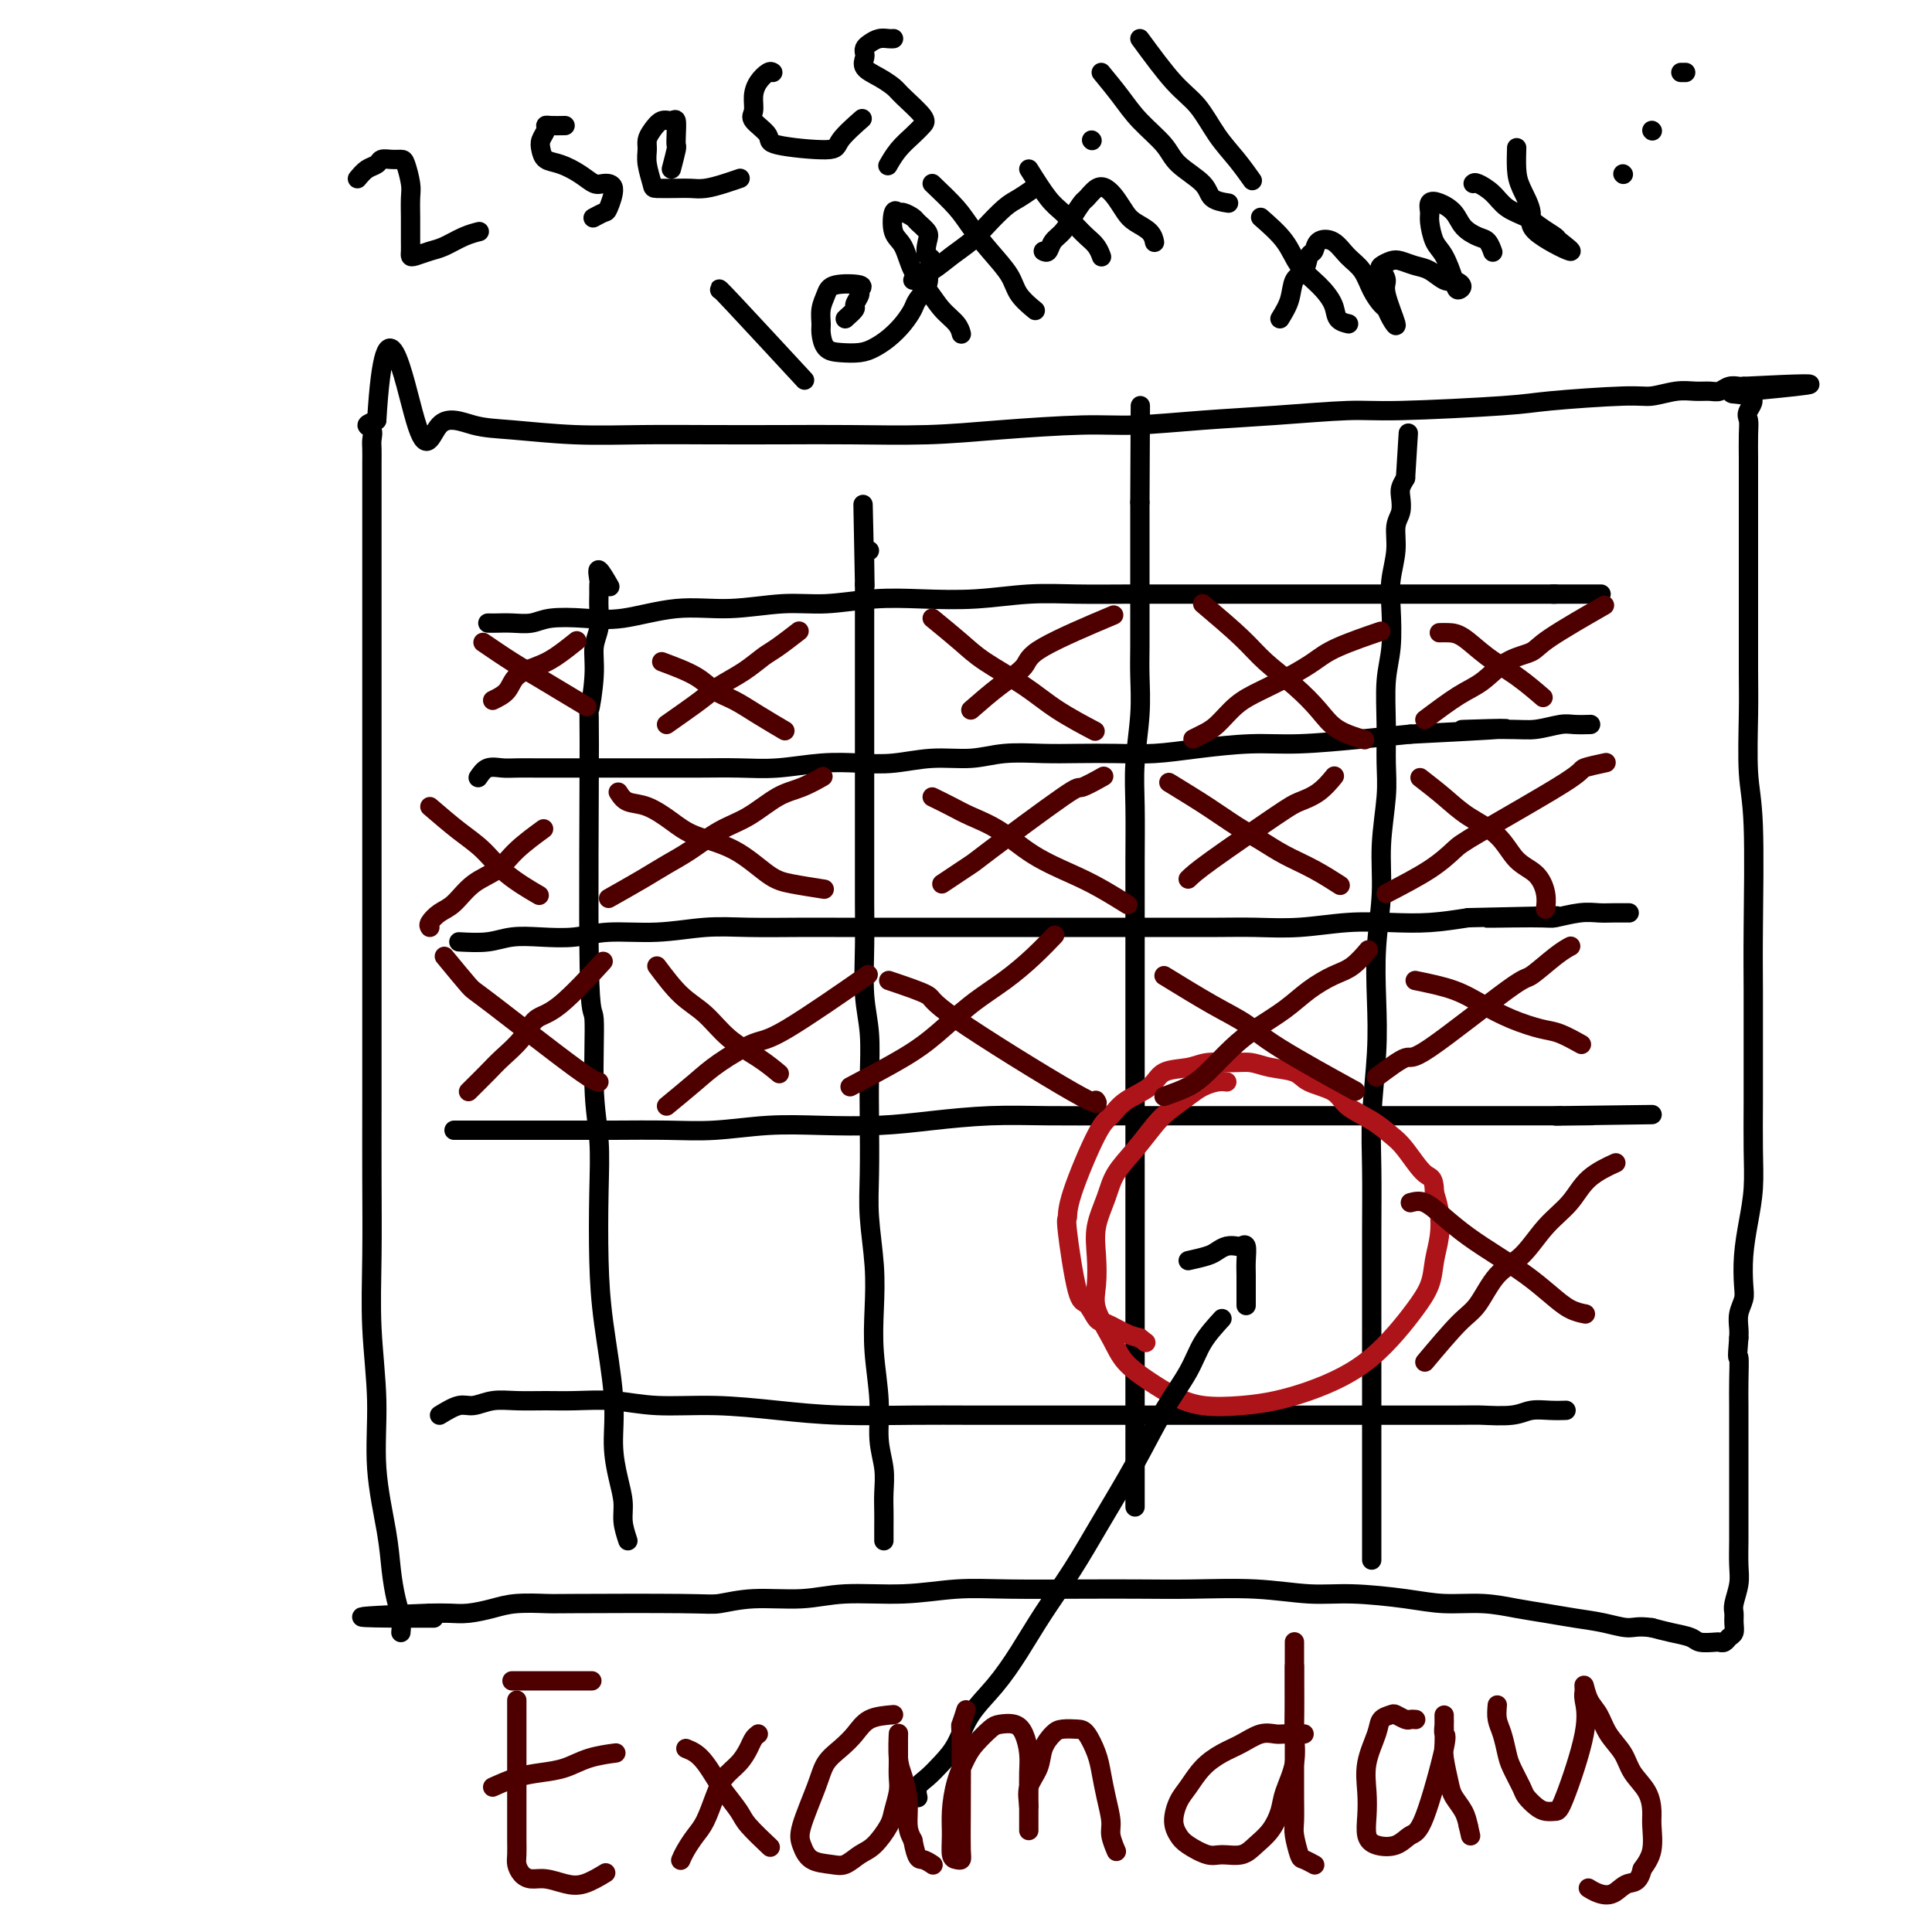 <svg viewBox='0 0 400 400' version='1.1' xmlns='http://www.w3.org/2000/svg' xmlns:xlink='http://www.w3.org/1999/xlink'><g fill='none' stroke='rgb(0,0,0)' stroke-width='4' stroke-linecap='round' stroke-linejoin='round'><path d='M83,338c0.087,-0.954 0.173,-1.908 0,-3c-0.173,-1.092 -0.606,-2.322 -1,-4c-0.394,-1.678 -0.750,-3.804 -1,-6c-0.250,-2.196 -0.393,-4.463 -1,-8c-0.607,-3.537 -1.679,-8.344 -2,-13c-0.321,-4.656 0.110,-9.162 0,-14c-0.110,-4.838 -0.762,-10.010 -1,-15c-0.238,-4.990 -0.064,-9.799 0,-15c0.064,-5.201 0.017,-10.793 0,-16c-0.017,-5.207 -0.005,-10.027 0,-15c0.005,-4.973 0.001,-10.097 0,-15c-0.001,-4.903 -0.000,-9.585 0,-15c0.000,-5.415 0.000,-11.565 0,-17c-0.000,-5.435 -0.000,-10.157 0,-15c0.000,-4.843 0.000,-9.809 0,-15c-0.000,-5.191 -0.000,-10.607 0,-15c0.000,-4.393 0.000,-7.764 0,-11c-0.000,-3.236 -0.000,-6.336 0,-9c0.000,-2.664 0.000,-4.892 0,-7c-0.000,-2.108 -0.000,-4.098 0,-6c0.000,-1.902 0.001,-3.718 0,-5c-0.001,-1.282 -0.006,-2.031 0,-3c0.006,-0.969 0.021,-2.157 0,-3c-0.021,-0.843 -0.078,-1.339 0,-2c0.078,-0.661 0.290,-1.486 0,-2c-0.290,-0.514 -1.083,-0.718 -1,-1c0.083,-0.282 1.041,-0.641 2,-1'/><path d='M78,87c1.754,-29.148 5.639,-8.017 8,0c2.361,8.017 3.199,2.919 5,1c1.801,-1.919 4.564,-0.658 7,0c2.436,0.658 4.544,0.712 8,1c3.456,0.288 8.261,0.809 13,1c4.739,0.191 9.413,0.052 14,0c4.587,-0.052 9.088,-0.017 14,0c4.912,0.017 10.237,0.015 15,0c4.763,-0.015 8.966,-0.042 14,0c5.034,0.042 10.899,0.152 16,0c5.101,-0.152 9.437,-0.565 15,-1c5.563,-0.435 12.353,-0.891 17,-1c4.647,-0.109 7.151,0.129 11,0c3.849,-0.129 9.044,-0.626 14,-1c4.956,-0.374 9.673,-0.625 15,-1c5.327,-0.375 11.265,-0.875 15,-1c3.735,-0.125 5.267,0.125 11,0c5.733,-0.125 15.667,-0.626 21,-1c5.333,-0.374 6.065,-0.622 10,-1c3.935,-0.378 11.075,-0.886 15,-1c3.925,-0.114 4.637,0.167 6,0c1.363,-0.167 3.376,-0.780 5,-1c1.624,-0.220 2.859,-0.045 4,0c1.141,0.045 2.190,-0.040 3,0c0.810,0.040 1.382,0.207 2,0c0.618,-0.207 1.282,-0.786 2,-1c0.718,-0.214 1.491,-0.061 2,0c0.509,0.061 0.755,0.031 1,0'/><path d='M361,80c26.371,-1.339 7.798,0.314 1,1c-6.798,0.686 -1.822,0.407 0,1c1.822,0.593 0.488,2.059 0,3c-0.488,0.941 -0.131,1.356 0,2c0.131,0.644 0.035,1.517 0,3c-0.035,1.483 -0.009,3.576 0,5c0.009,1.424 0.003,2.178 0,4c-0.003,1.822 -0.001,4.712 0,7c0.001,2.288 0.000,3.974 0,6c-0.000,2.026 -0.001,4.392 0,7c0.001,2.608 0.004,5.457 0,9c-0.004,3.543 -0.015,7.781 0,11c0.015,3.219 0.057,5.419 0,9c-0.057,3.581 -0.211,8.544 0,12c0.211,3.456 0.789,5.407 1,11c0.211,5.593 0.056,14.829 0,21c-0.056,6.171 -0.014,9.278 0,13c0.014,3.722 0.001,8.058 0,12c-0.001,3.942 0.010,7.490 0,11c-0.010,3.510 -0.041,6.981 0,10c0.041,3.019 0.156,5.585 0,8c-0.156,2.415 -0.581,4.680 -1,7c-0.419,2.320 -0.830,4.694 -1,7c-0.170,2.306 -0.098,4.543 0,6c0.098,1.457 0.222,2.133 0,3c-0.222,0.867 -0.791,1.926 -1,3c-0.209,1.074 -0.060,2.164 0,3c0.060,0.836 0.030,1.418 0,2'/><path d='M360,277c-0.464,5.460 -0.124,3.612 0,4c0.124,0.388 0.033,3.014 0,5c-0.033,1.986 -0.009,3.333 0,5c0.009,1.667 0.002,3.655 0,6c-0.002,2.345 -0.001,5.047 0,7c0.001,1.953 0.001,3.158 0,5c-0.001,1.842 -0.004,4.321 0,6c0.004,1.679 0.015,2.557 0,4c-0.015,1.443 -0.057,3.450 0,5c0.057,1.550 0.212,2.643 0,4c-0.212,1.357 -0.792,2.979 -1,4c-0.208,1.021 -0.045,1.440 0,2c0.045,0.560 -0.030,1.260 0,2c0.030,0.740 0.165,1.518 0,2c-0.165,0.482 -0.629,0.666 -1,1c-0.371,0.334 -0.650,0.819 -1,1c-0.350,0.181 -0.771,0.060 -1,0c-0.229,-0.060 -0.266,-0.057 -1,0c-0.734,0.057 -2.166,0.170 -3,0c-0.834,-0.170 -1.071,-0.623 -2,-1c-0.929,-0.377 -2.551,-0.679 -4,-1c-1.449,-0.321 -2.724,-0.660 -4,-1'/><path d='M342,337c-2.917,-0.416 -3.709,0.043 -5,0c-1.291,-0.043 -3.080,-0.590 -5,-1c-1.920,-0.410 -3.971,-0.684 -6,-1c-2.029,-0.316 -4.035,-0.676 -6,-1c-1.965,-0.324 -3.888,-0.613 -6,-1c-2.112,-0.387 -4.412,-0.873 -7,-1c-2.588,-0.127 -5.463,0.106 -8,0c-2.537,-0.106 -4.737,-0.550 -8,-1c-3.263,-0.450 -7.589,-0.905 -11,-1c-3.411,-0.095 -5.906,0.171 -9,0c-3.094,-0.171 -6.789,-0.777 -11,-1c-4.211,-0.223 -8.940,-0.061 -13,0c-4.060,0.061 -7.451,0.020 -11,0c-3.549,-0.020 -7.255,-0.021 -12,0c-4.745,0.021 -10.529,0.062 -15,0c-4.471,-0.062 -7.628,-0.228 -11,0c-3.372,0.228 -6.958,0.849 -11,1c-4.042,0.151 -8.538,-0.170 -12,0c-3.462,0.170 -5.888,0.830 -9,1c-3.112,0.170 -6.910,-0.150 -10,0c-3.090,0.150 -5.474,0.772 -7,1c-1.526,0.228 -2.196,0.064 -8,0c-5.804,-0.064 -16.744,-0.027 -22,0c-5.256,0.027 -4.828,0.046 -6,0c-1.172,-0.046 -3.944,-0.156 -6,0c-2.056,0.156 -3.396,0.578 -5,1c-1.604,0.422 -3.470,0.844 -5,1c-1.530,0.156 -2.723,0.044 -4,0c-1.277,-0.044 -2.639,-0.022 -4,0'/><path d='M89,334c-26.802,1.000 -8.308,1.000 -2,1c6.308,-0.000 0.429,0.000 -2,0c-2.429,0.000 -1.408,0.000 -1,0c0.408,0.000 0.204,0.000 0,0'/><path d='M101,129c0.606,0.008 1.213,0.016 2,0c0.787,-0.016 1.756,-0.055 3,0c1.244,0.055 2.765,0.203 4,0c1.235,-0.203 2.184,-0.757 4,-1c1.816,-0.243 4.500,-0.174 7,0c2.500,0.174 4.818,0.454 8,0c3.182,-0.454 7.229,-1.642 11,-2c3.771,-0.358 7.267,0.114 11,0c3.733,-0.114 7.705,-0.814 11,-1c3.295,-0.186 5.914,0.143 9,0c3.086,-0.143 6.639,-0.756 10,-1c3.361,-0.244 6.532,-0.118 10,0c3.468,0.118 7.235,0.228 11,0c3.765,-0.228 7.528,-0.793 11,-1c3.472,-0.207 6.652,-0.055 10,0c3.348,0.055 6.865,0.015 11,0c4.135,-0.015 8.889,-0.004 13,0c4.111,0.004 7.578,0.001 11,0c3.422,-0.001 6.800,-0.000 10,0c3.200,0.000 6.221,0.000 9,0c2.779,-0.000 5.316,-0.000 8,0c2.684,0.000 5.515,0.000 8,0c2.485,-0.000 4.624,-0.000 7,0c2.376,0.000 4.987,0.000 7,0c2.013,-0.000 3.427,-0.000 5,0c1.573,0.000 3.307,0.000 5,0c1.693,-0.000 3.347,-0.000 5,0'/><path d='M322,123c17.400,0.000 6.400,0.000 2,0c-4.400,0.000 -2.200,0.000 0,0'/><path d='M99,161c0.572,-0.845 1.145,-1.691 2,-2c0.855,-0.309 1.993,-0.083 3,0c1.007,0.083 1.883,0.022 3,0c1.117,-0.022 2.475,-0.006 4,0c1.525,0.006 3.217,0.002 5,0c1.783,-0.002 3.657,-0.000 5,0c1.343,0.000 2.156,-0.000 4,0c1.844,0.000 4.720,0.001 7,0c2.280,-0.001 3.965,-0.004 6,0c2.035,0.004 4.419,0.015 7,0c2.581,-0.015 5.359,-0.055 8,0c2.641,0.055 5.144,0.207 8,0c2.856,-0.207 6.065,-0.772 9,-1c2.935,-0.228 5.597,-0.117 8,0c2.403,0.117 4.546,0.242 7,0c2.454,-0.242 5.220,-0.849 8,-1c2.780,-0.151 5.574,0.156 8,0c2.426,-0.156 4.484,-0.773 7,-1c2.516,-0.227 5.490,-0.064 8,0c2.510,0.064 4.556,0.027 7,0c2.444,-0.027 5.287,-0.045 8,0c2.713,0.045 5.296,0.153 8,0c2.704,-0.153 5.528,-0.566 9,-1c3.472,-0.434 7.590,-0.890 11,-1c3.410,-0.110 6.110,0.124 10,0c3.890,-0.124 8.968,-0.607 13,-1c4.032,-0.393 7.016,-0.697 10,-1'/><path d='M292,152c32.245,-1.614 16.357,-1.151 12,-1c-4.357,0.151 2.815,-0.012 7,0c4.185,0.012 5.381,0.199 7,0c1.619,-0.199 3.661,-0.785 5,-1c1.339,-0.215 1.976,-0.058 3,0c1.024,0.058 2.435,0.017 3,0c0.565,-0.017 0.282,-0.008 0,0'/><path d='M95,195c2.106,0.111 4.211,0.222 6,0c1.789,-0.222 3.261,-0.776 5,-1c1.739,-0.224 3.743,-0.116 6,0c2.257,0.116 4.766,0.241 7,0c2.234,-0.241 4.192,-0.849 7,-1c2.808,-0.151 6.466,0.156 10,0c3.534,-0.156 6.943,-0.774 10,-1c3.057,-0.226 5.760,-0.061 9,0c3.240,0.061 7.017,0.016 10,0c2.983,-0.016 5.173,-0.004 8,0c2.827,0.004 6.290,0.001 9,0c2.710,-0.001 4.667,-0.000 7,0c2.333,0.000 5.041,0.000 8,0c2.959,-0.000 6.170,-0.000 9,0c2.830,0.000 5.280,0.000 8,0c2.720,-0.000 5.711,-0.000 9,0c3.289,0.000 6.875,0.001 10,0c3.125,-0.001 5.788,-0.004 9,0c3.212,0.004 6.972,0.015 10,0c3.028,-0.015 5.325,-0.056 8,0c2.675,0.056 5.728,0.208 9,0c3.272,-0.208 6.764,-0.777 10,-1c3.236,-0.223 6.217,-0.098 9,0c2.783,0.098 5.366,0.171 8,0c2.634,-0.171 5.317,-0.585 8,-1'/><path d='M304,190c33.330,-0.769 12.155,-0.192 6,0c-6.155,0.192 2.709,-0.001 7,0c4.291,0.001 4.008,0.196 5,0c0.992,-0.196 3.257,-0.785 5,-1c1.743,-0.215 2.962,-0.058 4,0c1.038,0.058 1.895,0.016 3,0c1.105,-0.016 2.459,-0.004 3,0c0.541,0.004 0.271,0.002 0,0'/><path d='M94,234c1.994,0.000 3.988,0.000 6,0c2.012,-0.000 4.044,-0.000 6,0c1.956,0.000 3.838,0.001 6,0c2.162,-0.001 4.605,-0.004 7,0c2.395,0.004 4.743,0.015 8,0c3.257,-0.015 7.424,-0.056 11,0c3.576,0.056 6.562,0.208 10,0c3.438,-0.208 7.328,-0.778 11,-1c3.672,-0.222 7.126,-0.098 11,0c3.874,0.098 8.167,0.170 12,0c3.833,-0.170 7.207,-0.581 11,-1c3.793,-0.419 8.007,-0.844 12,-1c3.993,-0.156 7.766,-0.042 12,0c4.234,0.042 8.929,0.011 13,0c4.071,-0.011 7.519,-0.003 11,0c3.481,0.003 6.996,0.001 10,0c3.004,-0.001 5.498,-0.000 9,0c3.502,0.000 8.013,0.000 12,0c3.987,-0.000 7.451,-0.000 11,0c3.549,0.000 7.183,0.000 10,0c2.817,-0.000 4.816,-0.000 7,0c2.184,0.000 4.555,0.000 7,0c2.445,-0.000 4.966,-0.000 7,0c2.034,0.000 3.581,0.000 5,0c1.419,-0.000 2.709,-0.000 4,0'/><path d='M323,231c36.000,-0.464 11.500,-0.125 3,0c-8.500,0.125 -1.000,0.036 2,0c3.000,-0.036 1.500,-0.018 0,0'/><path d='M91,293c1.442,-0.876 2.884,-1.751 4,-2c1.116,-0.249 1.905,0.130 3,0c1.095,-0.130 2.495,-0.768 4,-1c1.505,-0.232 3.114,-0.058 5,0c1.886,0.058 4.049,0.001 6,0c1.951,-0.001 3.689,0.055 6,0c2.311,-0.055 5.194,-0.221 8,0c2.806,0.221 5.534,0.830 9,1c3.466,0.170 7.671,-0.098 12,0c4.329,0.098 8.784,0.562 13,1c4.216,0.438 8.194,0.849 13,1c4.806,0.151 10.439,0.040 15,0c4.561,-0.040 8.051,-0.011 13,0c4.949,0.011 11.357,0.003 15,0c3.643,-0.003 4.519,-0.001 15,0c10.481,0.001 30.565,0.001 40,0c9.435,-0.001 8.221,-0.004 12,0c3.779,0.004 12.552,0.015 17,0c4.448,-0.015 4.572,-0.057 6,0c1.428,0.057 4.159,0.211 6,0c1.841,-0.211 2.792,-0.789 4,-1c1.208,-0.211 2.671,-0.057 4,0c1.329,0.057 2.522,0.016 3,0c0.478,-0.016 0.239,-0.008 0,0'/><path d='M130,319c-0.444,-1.347 -0.888,-2.694 -1,-4c-0.112,-1.306 0.107,-2.571 0,-4c-0.107,-1.429 -0.540,-3.022 -1,-5c-0.460,-1.978 -0.947,-4.342 -1,-7c-0.053,-2.658 0.327,-5.611 0,-10c-0.327,-4.389 -1.359,-10.215 -2,-15c-0.641,-4.785 -0.889,-8.530 -1,-13c-0.111,-4.470 -0.086,-9.666 0,-14c0.086,-4.334 0.234,-7.805 0,-11c-0.234,-3.195 -0.848,-6.114 -1,-11c-0.152,-4.886 0.160,-11.741 0,-14c-0.160,-2.259 -0.790,0.076 -1,-11c-0.210,-11.076 0.000,-35.564 0,-46c-0.000,-10.436 -0.210,-6.819 0,-7c0.210,-0.181 0.841,-4.159 1,-7c0.159,-2.841 -0.154,-4.544 0,-6c0.154,-1.456 0.774,-2.664 1,-4c0.226,-1.336 0.059,-2.799 0,-4c-0.059,-1.201 -0.008,-2.139 0,-3c0.008,-0.861 -0.025,-1.645 0,-2c0.025,-0.355 0.110,-0.281 0,-1c-0.110,-0.719 -0.414,-2.232 0,-2c0.414,0.232 1.547,2.209 2,3c0.453,0.791 0.227,0.395 0,0'/><path d='M183,319c-0.002,-1.019 -0.005,-2.037 0,-3c0.005,-0.963 0.016,-1.870 0,-3c-0.016,-1.130 -0.061,-2.483 0,-4c0.061,-1.517 0.226,-3.196 0,-5c-0.226,-1.804 -0.844,-3.731 -1,-6c-0.156,-2.269 0.151,-4.880 0,-8c-0.151,-3.120 -0.758,-6.748 -1,-10c-0.242,-3.252 -0.117,-6.128 0,-9c0.117,-2.872 0.227,-5.741 0,-9c-0.227,-3.259 -0.792,-6.908 -1,-10c-0.208,-3.092 -0.060,-5.628 0,-9c0.060,-3.372 0.030,-7.581 0,-11c-0.030,-3.419 -0.061,-6.047 0,-9c0.061,-2.953 0.212,-6.232 0,-9c-0.212,-2.768 -0.789,-5.025 -1,-8c-0.211,-2.975 -0.057,-6.670 0,-10c0.057,-3.330 0.015,-6.297 0,-9c-0.015,-2.703 -0.004,-5.141 0,-8c0.004,-2.859 0.001,-6.139 0,-9c-0.001,-2.861 -0.000,-5.304 0,-8c0.000,-2.696 0.000,-5.645 0,-8c-0.000,-2.355 -0.000,-4.117 0,-6c0.000,-1.883 0.000,-3.886 0,-6c-0.000,-2.114 -0.000,-4.337 0,-6c0.000,-1.663 0.000,-2.765 0,-4c-0.000,-1.235 -0.000,-2.602 0,-4c0.000,-1.398 0.000,-2.828 0,-4c-0.000,-1.172 -0.000,-2.086 0,-3'/><path d='M179,121c-0.618,-31.201 -0.162,-10.203 0,-3c0.162,7.203 0.030,0.610 0,-2c-0.030,-2.610 0.044,-1.236 0,-1c-0.044,0.236 -0.204,-0.667 0,-1c0.204,-0.333 0.773,-0.095 1,0c0.227,0.095 0.114,0.048 0,0'/><path d='M235,312c-0.000,-2.554 -0.000,-5.108 0,-7c0.000,-1.892 0.000,-3.123 0,-5c-0.000,-1.877 -0.000,-4.399 0,-7c0.000,-2.601 0.000,-5.282 0,-8c-0.000,-2.718 -0.000,-5.475 0,-9c0.000,-3.525 0.000,-7.819 0,-12c-0.000,-4.181 -0.000,-8.249 0,-13c0.000,-4.751 0.000,-10.186 0,-15c-0.000,-4.814 -0.000,-9.006 0,-13c0.000,-3.994 0.000,-7.791 0,-12c-0.000,-4.209 -0.001,-8.831 0,-13c0.001,-4.169 0.004,-7.887 0,-11c-0.004,-3.113 -0.015,-5.622 0,-9c0.015,-3.378 0.057,-7.623 0,-11c-0.057,-3.377 -0.211,-5.884 0,-9c0.211,-3.116 0.789,-6.840 1,-10c0.211,-3.160 0.057,-5.755 0,-8c-0.057,-2.245 -0.015,-4.141 0,-6c0.015,-1.859 0.004,-3.680 0,-6c-0.004,-2.320 -0.001,-5.140 0,-7c0.001,-1.860 0.000,-2.760 0,-4c-0.000,-1.240 -0.000,-2.821 0,-4c0.000,-1.179 0.000,-1.955 0,-3c-0.000,-1.045 -0.000,-2.358 0,-3c0.000,-0.642 0.000,-0.612 0,-1c-0.000,-0.388 -0.000,-1.194 0,-2'/><path d='M236,104c0.167,-34.667 0.083,-17.333 0,0'/><path d='M284,323c0.000,-0.964 0.000,-1.928 0,-3c-0.000,-1.072 -0.000,-2.252 0,-4c0.000,-1.748 0.000,-4.065 0,-6c-0.000,-1.935 -0.000,-3.488 0,-6c0.000,-2.512 0.000,-5.985 0,-10c-0.000,-4.015 -0.001,-8.573 0,-13c0.001,-4.427 0.004,-8.721 0,-13c-0.004,-4.279 -0.015,-8.541 0,-13c0.015,-4.459 0.055,-9.115 0,-13c-0.055,-3.885 -0.207,-7.001 0,-11c0.207,-3.999 0.772,-8.883 1,-13c0.228,-4.117 0.117,-7.468 0,-11c-0.117,-3.532 -0.242,-7.247 0,-11c0.242,-3.753 0.850,-7.546 1,-11c0.150,-3.454 -0.157,-6.568 0,-10c0.157,-3.432 0.778,-7.180 1,-10c0.222,-2.820 0.046,-4.711 0,-7c-0.046,-2.289 0.039,-4.977 0,-8c-0.039,-3.023 -0.203,-6.379 0,-9c0.203,-2.621 0.771,-4.505 1,-7c0.229,-2.495 0.118,-5.602 0,-8c-0.118,-2.398 -0.242,-4.088 0,-6c0.242,-1.912 0.849,-4.045 1,-6c0.151,-1.955 -0.153,-3.731 0,-5c0.153,-1.269 0.763,-2.031 1,-3c0.237,-0.969 0.102,-2.146 0,-3c-0.102,-0.854 -0.172,-1.387 0,-2c0.172,-0.613 0.586,-1.307 1,-2'/><path d='M291,99c1.000,-16.167 0.500,-8.083 0,0'/></g>
<g fill='none' stroke='rgb(173,20,25)' stroke-width='4' stroke-linecap='round' stroke-linejoin='round'><path d='M254,224c-0.569,-0.073 -1.138,-0.145 -2,0c-0.862,0.145 -2.018,0.509 -3,1c-0.982,0.491 -1.790,1.110 -3,2c-1.210,0.890 -2.824,2.053 -4,3c-1.176,0.947 -1.916,1.680 -3,3c-1.084,1.320 -2.511,3.229 -4,5c-1.489,1.771 -3.039,3.404 -4,5c-0.961,1.596 -1.332,3.156 -2,5c-0.668,1.844 -1.634,3.973 -2,6c-0.366,2.027 -0.133,3.952 0,6c0.133,2.048 0.166,4.218 0,6c-0.166,1.782 -0.531,3.177 0,5c0.531,1.823 1.958,4.075 3,6c1.042,1.925 1.697,3.521 3,5c1.303,1.479 3.252,2.839 5,4c1.748,1.161 3.294,2.124 5,3c1.706,0.876 3.571,1.666 6,2c2.429,0.334 5.422,0.212 8,0c2.578,-0.212 4.741,-0.513 7,-1c2.259,-0.487 4.614,-1.161 7,-2c2.386,-0.839 4.804,-1.844 7,-3c2.196,-1.156 4.171,-2.465 6,-4c1.829,-1.535 3.513,-3.298 5,-5c1.487,-1.702 2.777,-3.344 4,-5c1.223,-1.656 2.377,-3.328 3,-5c0.623,-1.672 0.713,-3.345 1,-5c0.287,-1.655 0.769,-3.292 1,-5c0.231,-1.708 0.209,-3.488 0,-5c-0.209,-1.512 -0.604,-2.756 -1,-4'/><path d='M297,247c-0.092,-3.580 -0.823,-3.031 -2,-4c-1.177,-0.969 -2.802,-3.457 -4,-5c-1.198,-1.543 -1.970,-2.142 -3,-3c-1.030,-0.858 -2.318,-1.974 -4,-3c-1.682,-1.026 -3.759,-1.962 -5,-3c-1.241,-1.038 -1.647,-2.177 -3,-3c-1.353,-0.823 -3.651,-1.331 -5,-2c-1.349,-0.669 -1.747,-1.501 -3,-2c-1.253,-0.499 -3.362,-0.666 -5,-1c-1.638,-0.334 -2.806,-0.834 -4,-1c-1.194,-0.166 -2.414,0.003 -4,0c-1.586,-0.003 -3.537,-0.178 -5,0c-1.463,0.178 -2.436,0.709 -4,1c-1.564,0.291 -3.718,0.341 -5,1c-1.282,0.659 -1.692,1.926 -3,3c-1.308,1.074 -3.513,1.956 -5,3c-1.487,1.044 -2.257,2.251 -3,3c-0.743,0.749 -1.461,1.039 -3,4c-1.539,2.961 -3.899,8.594 -5,12c-1.101,3.406 -0.944,4.584 -1,5c-0.056,0.416 -0.326,0.071 0,3c0.326,2.929 1.249,9.131 2,12c0.751,2.869 1.331,2.404 2,3c0.669,0.596 1.427,2.253 2,3c0.573,0.747 0.962,0.586 2,1c1.038,0.414 2.725,1.404 4,2c1.275,0.596 2.137,0.798 3,1'/><path d='M236,277c2.167,1.667 1.083,0.833 0,0'/></g>
<g fill='none' stroke='rgb(0,0,0)' stroke-width='4' stroke-linecap='round' stroke-linejoin='round'><path d='M253,273c-1.466,1.609 -2.933,3.217 -4,5c-1.067,1.783 -1.736,3.740 -3,6c-1.264,2.260 -3.124,4.822 -5,8c-1.876,3.178 -3.768,6.974 -6,11c-2.232,4.026 -4.805,8.284 -7,12c-2.195,3.716 -4.012,6.890 -6,10c-1.988,3.110 -4.145,6.155 -6,9c-1.855,2.845 -3.406,5.489 -5,8c-1.594,2.511 -3.231,4.889 -5,7c-1.769,2.111 -3.669,3.955 -5,6c-1.331,2.045 -2.094,4.293 -3,6c-0.906,1.707 -1.955,2.875 -3,4c-1.045,1.125 -2.084,2.209 -3,3c-0.916,0.791 -1.708,1.290 -2,2c-0.292,0.710 -0.083,1.631 0,2c0.083,0.369 0.042,0.184 0,0'/><path d='M246,261c1.510,-0.339 3.020,-0.679 4,-1c0.980,-0.321 1.429,-0.624 2,-1c0.571,-0.376 1.263,-0.824 2,-1c0.737,-0.176 1.518,-0.080 2,0c0.482,0.080 0.665,0.145 1,0c0.335,-0.145 0.822,-0.501 1,0c0.178,0.501 0.048,1.858 0,3c-0.048,1.142 -0.013,2.069 0,3c0.013,0.931 0.003,1.866 0,3c-0.003,1.134 -0.001,2.467 0,3c0.001,0.533 0.000,0.267 0,0'/></g>
<g fill='none' stroke='rgb(78,0,0)' stroke-width='4' stroke-linecap='round' stroke-linejoin='round'><path d='M107,352c0.000,0.142 0.000,0.284 0,1c-0.000,0.716 -0.000,2.007 0,3c0.000,0.993 0.000,1.686 0,3c-0.000,1.314 -0.000,3.247 0,5c0.000,1.753 0.000,3.327 0,5c-0.000,1.673 -0.001,3.445 0,5c0.001,1.555 0.003,2.892 0,4c-0.003,1.108 -0.009,1.985 0,3c0.009,1.015 0.035,2.166 0,3c-0.035,0.834 -0.131,1.351 0,2c0.131,0.649 0.487,1.430 1,2c0.513,0.570 1.182,0.930 2,1c0.818,0.070 1.786,-0.150 3,0c1.214,0.150 2.676,0.669 4,1c1.324,0.331 2.510,0.474 4,0c1.490,-0.474 3.283,-1.564 4,-2c0.717,-0.436 0.359,-0.218 0,0'/><path d='M102,370c1.669,-0.748 3.338,-1.497 5,-2c1.662,-0.503 3.318,-0.762 5,-1c1.682,-0.238 3.389,-0.456 5,-1c1.611,-0.544 3.126,-1.416 5,-2c1.874,-0.584 4.107,-0.881 5,-1c0.893,-0.119 0.447,-0.059 0,0'/><path d='M106,348c0.896,0.000 1.793,0.000 3,0c1.207,0.000 2.726,0.000 4,0c1.274,0.000 2.305,0.000 4,0c1.695,0.000 4.056,0.000 5,0c0.944,0.000 0.472,0.000 0,0'/><path d='M157,359c-0.349,0.269 -0.698,0.538 -1,1c-0.302,0.462 -0.556,1.117 -1,2c-0.444,0.883 -1.077,1.993 -2,3c-0.923,1.007 -2.135,1.911 -3,3c-0.865,1.089 -1.384,2.362 -2,4c-0.616,1.638 -1.328,3.641 -2,5c-0.672,1.359 -1.304,2.076 -2,3c-0.696,0.924 -1.457,2.057 -2,3c-0.543,0.943 -0.870,1.698 -1,2c-0.130,0.302 -0.065,0.151 0,0'/><path d='M142,362c0.669,0.270 1.338,0.541 2,1c0.662,0.459 1.316,1.107 2,2c0.684,0.893 1.400,2.030 2,3c0.600,0.970 1.086,1.774 2,3c0.914,1.226 2.255,2.875 3,4c0.745,1.125 0.893,1.726 2,3c1.107,1.274 3.173,3.221 4,4c0.827,0.779 0.413,0.389 0,0'/><path d='M185,355c-1.843,0.156 -3.686,0.313 -5,1c-1.314,0.687 -2.100,1.906 -3,3c-0.900,1.094 -1.913,2.063 -3,3c-1.087,0.937 -2.249,1.841 -3,3c-0.751,1.159 -1.092,2.573 -2,5c-0.908,2.427 -2.382,5.867 -3,8c-0.618,2.133 -0.381,2.957 0,4c0.381,1.043 0.905,2.303 2,3c1.095,0.697 2.759,0.829 4,1c1.241,0.171 2.058,0.381 3,0c0.942,-0.381 2.007,-1.355 3,-2c0.993,-0.645 1.912,-0.963 3,-2c1.088,-1.037 2.344,-2.795 3,-4c0.656,-1.205 0.712,-1.857 1,-3c0.288,-1.143 0.809,-2.778 1,-4c0.191,-1.222 0.051,-2.032 0,-3c-0.051,-0.968 -0.013,-2.096 0,-3c0.013,-0.904 0.003,-1.585 0,-2c-0.003,-0.415 0.002,-0.563 0,-1c-0.002,-0.437 -0.011,-1.164 0,-2c0.011,-0.836 0.041,-1.781 0,-1c-0.041,0.781 -0.152,3.287 0,5c0.152,1.713 0.566,2.635 1,4c0.434,1.365 0.886,3.175 1,5c0.114,1.825 -0.110,3.664 0,5c0.110,1.336 0.555,2.168 1,3'/><path d='M189,381c0.798,4.250 1.292,3.875 2,4c0.708,0.125 1.631,0.750 2,1c0.369,0.250 0.185,0.125 0,0'/><path d='M200,354c-0.422,1.323 -0.844,2.645 -1,3c-0.156,0.355 -0.044,-0.259 0,3c0.044,3.259 0.022,10.389 0,15c-0.022,4.611 -0.044,6.702 0,8c0.044,1.298 0.155,1.802 0,2c-0.155,0.198 -0.575,0.091 -1,0c-0.425,-0.091 -0.854,-0.167 -1,-1c-0.146,-0.833 -0.010,-2.424 0,-4c0.010,-1.576 -0.107,-3.137 0,-5c0.107,-1.863 0.436,-4.030 1,-6c0.564,-1.970 1.362,-3.744 2,-5c0.638,-1.256 1.116,-1.992 2,-3c0.884,-1.008 2.174,-2.286 3,-3c0.826,-0.714 1.188,-0.862 2,-1c0.812,-0.138 2.074,-0.264 3,0c0.926,0.264 1.516,0.918 2,2c0.484,1.082 0.862,2.593 1,4c0.138,1.407 0.037,2.710 0,4c-0.037,1.290 -0.010,2.565 0,4c0.010,1.435 0.003,3.028 0,4c-0.003,0.972 -0.001,1.322 0,2c0.001,0.678 0.000,1.682 0,2c-0.000,0.318 -0.000,-0.052 0,-1c0.000,-0.948 0.000,-2.474 0,-4'/><path d='M213,374c-0.112,-1.490 -0.393,-2.715 0,-4c0.393,-1.285 1.460,-2.632 2,-4c0.540,-1.368 0.553,-2.758 1,-4c0.447,-1.242 1.328,-2.335 2,-3c0.672,-0.665 1.136,-0.903 2,-1c0.864,-0.097 2.129,-0.054 3,0c0.871,0.054 1.348,0.118 2,1c0.652,0.882 1.480,2.581 2,4c0.520,1.419 0.731,2.559 1,4c0.269,1.441 0.594,3.182 1,5c0.406,1.818 0.892,3.714 1,5c0.108,1.286 -0.163,1.962 0,3c0.163,1.038 0.761,2.440 1,3c0.239,0.560 0.120,0.280 0,0'/><path d='M270,359c-0.126,0.004 -0.252,0.007 -1,0c-0.748,-0.007 -2.117,-0.025 -3,0c-0.883,0.025 -1.279,0.091 -2,0c-0.721,-0.091 -1.768,-0.341 -3,0c-1.232,0.341 -2.648,1.272 -4,2c-1.352,0.728 -2.640,1.251 -4,2c-1.360,0.749 -2.793,1.723 -4,3c-1.207,1.277 -2.190,2.855 -3,4c-0.810,1.145 -1.448,1.855 -2,3c-0.552,1.145 -1.020,2.723 -1,4c0.020,1.277 0.526,2.253 1,3c0.474,0.747 0.917,1.267 2,2c1.083,0.733 2.807,1.681 4,2c1.193,0.319 1.854,0.010 3,0c1.146,-0.010 2.778,0.278 4,0c1.222,-0.278 2.034,-1.122 3,-2c0.966,-0.878 2.087,-1.791 3,-3c0.913,-1.209 1.618,-2.713 2,-4c0.382,-1.287 0.442,-2.357 1,-4c0.558,-1.643 1.614,-3.858 2,-6c0.386,-2.142 0.104,-4.212 0,-6c-0.104,-1.788 -0.028,-3.293 0,-5c0.028,-1.707 0.007,-3.617 0,-5c-0.007,-1.383 -0.002,-2.238 0,-3c0.002,-0.762 0.001,-1.431 0,-2c-0.001,-0.569 -0.000,-1.038 0,-2c0.000,-0.962 0.000,-2.418 0,-2c-0.000,0.418 -0.000,2.709 0,5'/><path d='M268,345c0.000,1.738 0.000,4.584 0,7c-0.000,2.416 -0.001,4.402 0,7c0.001,2.598 0.004,5.807 0,8c-0.004,2.193 -0.013,3.371 0,5c0.013,1.629 0.049,3.708 0,5c-0.049,1.292 -0.185,1.796 0,3c0.185,1.204 0.689,3.106 1,4c0.311,0.894 0.430,0.779 1,1c0.570,0.221 1.591,0.777 2,1c0.409,0.223 0.204,0.111 0,0'/><path d='M293,356c0.098,0.008 0.196,0.016 0,0c-0.196,-0.016 -0.687,-0.055 -1,0c-0.313,0.055 -0.450,0.203 -1,0c-0.550,-0.203 -1.514,-0.759 -2,-1c-0.486,-0.241 -0.494,-0.169 -1,0c-0.506,0.169 -1.508,0.435 -2,1c-0.492,0.565 -0.473,1.429 -1,3c-0.527,1.571 -1.601,3.850 -2,6c-0.399,2.150 -0.122,4.172 0,6c0.122,1.828 0.091,3.464 0,5c-0.091,1.536 -0.241,2.974 0,4c0.241,1.026 0.875,1.640 2,2c1.125,0.360 2.743,0.466 4,0c1.257,-0.466 2.155,-1.505 3,-2c0.845,-0.495 1.638,-0.447 3,-4c1.362,-3.553 3.293,-10.708 4,-14c0.707,-3.292 0.189,-2.720 0,-3c-0.189,-0.280 -0.050,-1.410 0,-2c0.050,-0.590 0.013,-0.638 0,-1c-0.013,-0.362 -0.000,-1.037 0,-1c0.000,0.037 -0.012,0.786 0,2c0.012,1.214 0.048,2.895 0,4c-0.048,1.105 -0.181,1.636 0,3c0.181,1.364 0.678,3.561 1,5c0.322,1.439 0.471,2.118 1,3c0.529,0.882 1.437,1.966 2,3c0.563,1.034 0.782,2.017 1,3'/><path d='M304,378c0.833,3.667 0.417,1.833 0,0'/><path d='M310,353c-0.087,1.033 -0.174,2.066 0,3c0.174,0.934 0.609,1.769 1,3c0.391,1.231 0.738,2.858 1,4c0.262,1.142 0.440,1.798 1,3c0.560,1.202 1.502,2.949 2,4c0.498,1.051 0.554,1.406 1,2c0.446,0.594 1.283,1.427 2,2c0.717,0.573 1.313,0.886 2,1c0.687,0.114 1.466,0.028 2,0c0.534,-0.028 0.822,0.000 2,-3c1.178,-3.000 3.246,-9.029 4,-13c0.754,-3.971 0.194,-5.883 0,-7c-0.194,-1.117 -0.023,-1.440 0,-2c0.023,-0.560 -0.103,-1.357 0,-1c0.103,0.357 0.435,1.869 1,3c0.565,1.131 1.363,1.880 2,3c0.637,1.120 1.113,2.611 2,4c0.887,1.389 2.185,2.677 3,4c0.815,1.323 1.148,2.682 2,4c0.852,1.318 2.223,2.596 3,4c0.777,1.404 0.961,2.933 1,4c0.039,1.067 -0.066,1.672 0,3c0.066,1.328 0.305,3.379 0,5c-0.305,1.621 -1.152,2.810 -2,4'/><path d='M340,387c-0.692,3.038 -1.923,2.632 -3,3c-1.077,0.368 -2.000,1.511 -3,2c-1.000,0.489 -2.077,0.324 -3,0c-0.923,-0.324 -1.692,-0.807 -2,-1c-0.308,-0.193 -0.154,-0.097 0,0'/><path d='M102,145c1.139,-0.556 2.278,-1.113 3,-2c0.722,-0.887 1.028,-2.105 2,-3c0.972,-0.895 2.611,-1.467 4,-2c1.389,-0.533 2.528,-1.028 4,-2c1.472,-0.972 3.278,-2.421 4,-3c0.722,-0.579 0.361,-0.290 0,0'/><path d='M100,133c2.081,1.418 4.163,2.836 6,4c1.837,1.164 3.431,2.075 5,3c1.569,0.925 3.115,1.864 5,3c1.885,1.136 4.110,2.467 5,3c0.890,0.533 0.445,0.266 0,0'/><path d='M138,150c2.629,-1.843 5.258,-3.686 7,-5c1.742,-1.314 2.597,-2.101 4,-3c1.403,-0.899 3.354,-1.912 5,-3c1.646,-1.088 2.988,-2.250 4,-3c1.012,-0.750 1.696,-1.086 3,-2c1.304,-0.914 3.230,-2.404 4,-3c0.770,-0.596 0.385,-0.298 0,0'/><path d='M137,137c2.597,0.971 5.194,1.942 7,3c1.806,1.058 2.821,2.203 4,3c1.179,0.797 2.522,1.244 4,2c1.478,0.756 3.090,1.819 5,3c1.910,1.181 4.117,2.480 5,3c0.883,0.520 0.441,0.260 0,0'/><path d='M201,147c1.987,-1.734 3.974,-3.467 6,-5c2.026,-1.533 4.089,-2.864 5,-4c0.911,-1.136 0.668,-2.075 4,-4c3.332,-1.925 10.238,-4.836 13,-6c2.762,-1.164 1.381,-0.582 0,0'/><path d='M193,128c2.171,1.780 4.341,3.560 6,5c1.659,1.440 2.806,2.541 5,4c2.194,1.459 5.433,3.278 8,5c2.567,1.722 4.460,3.348 7,5c2.540,1.652 5.726,3.329 7,4c1.274,0.671 0.637,0.335 0,0'/><path d='M247,153c0.597,-0.298 1.194,-0.597 2,-1c0.806,-0.403 1.822,-0.912 3,-2c1.178,-1.088 2.519,-2.755 4,-4c1.481,-1.245 3.102,-2.068 5,-3c1.898,-0.932 4.072,-1.974 6,-3c1.928,-1.026 3.610,-2.038 5,-3c1.390,-0.962 2.490,-1.874 5,-3c2.510,-1.126 6.432,-2.464 8,-3c1.568,-0.536 0.784,-0.268 0,0'/><path d='M249,125c2.962,2.511 5.924,5.022 8,7c2.076,1.978 3.265,3.423 5,5c1.735,1.577 4.018,3.284 6,5c1.982,1.716 3.665,3.439 5,5c1.335,1.561 2.321,2.959 4,4c1.679,1.041 4.051,1.726 5,2c0.949,0.274 0.474,0.137 0,0'/><path d='M295,149c2.506,-1.882 5.013,-3.763 7,-5c1.987,-1.237 3.456,-1.828 5,-3c1.544,-1.172 3.165,-2.925 5,-4c1.835,-1.075 3.884,-1.474 5,-2c1.116,-0.526 1.301,-1.180 4,-3c2.699,-1.820 7.914,-4.806 10,-6c2.086,-1.194 1.043,-0.597 0,0'/><path d='M298,131c0.619,-0.016 1.238,-0.032 2,0c0.762,0.032 1.665,0.111 3,1c1.335,0.889 3.100,2.589 5,4c1.900,1.411 3.935,2.534 6,4c2.065,1.466 4.162,3.276 5,4c0.838,0.724 0.419,0.362 0,0'/><path d='M89,192c-0.159,-0.229 -0.317,-0.458 0,-1c0.317,-0.542 1.111,-1.396 2,-2c0.889,-0.604 1.875,-0.958 3,-2c1.125,-1.042 2.390,-2.774 4,-4c1.610,-1.226 3.566,-1.947 5,-3c1.434,-1.053 2.348,-2.437 4,-4c1.652,-1.563 4.044,-3.304 5,-4c0.956,-0.696 0.478,-0.348 0,0'/><path d='M89,167c2.073,1.780 4.147,3.560 6,5c1.853,1.440 3.486,2.541 5,4c1.514,1.459 2.907,3.278 5,5c2.093,1.722 4.884,3.349 6,4c1.116,0.651 0.558,0.325 0,0'/><path d='M126,186c2.505,-1.414 5.011,-2.828 7,-4c1.989,-1.172 3.462,-2.103 5,-3c1.538,-0.897 3.141,-1.759 5,-3c1.859,-1.241 3.973,-2.862 6,-4c2.027,-1.138 3.966,-1.794 6,-3c2.034,-1.206 4.164,-2.962 6,-4c1.836,-1.038 3.379,-1.356 5,-2c1.621,-0.644 3.320,-1.612 4,-2c0.680,-0.388 0.340,-0.194 0,0'/><path d='M128,164c0.517,0.803 1.035,1.605 2,2c0.965,0.395 2.379,0.382 4,1c1.621,0.618 3.449,1.867 5,3c1.551,1.133 2.827,2.150 5,3c2.173,0.850 5.245,1.535 8,3c2.755,1.465 5.192,3.712 7,5c1.808,1.288 2.987,1.616 5,2c2.013,0.384 4.861,0.824 6,1c1.139,0.176 0.570,0.088 0,0'/><path d='M195,183c2.514,-1.673 5.028,-3.345 6,-4c0.972,-0.655 0.401,-0.291 4,-3c3.599,-2.709 11.367,-8.489 15,-11c3.633,-2.511 3.132,-1.753 4,-2c0.868,-0.247 3.105,-1.499 4,-2c0.895,-0.501 0.447,-0.250 0,0'/><path d='M193,165c1.377,0.677 2.755,1.353 4,2c1.245,0.647 2.358,1.264 4,2c1.642,0.736 3.814,1.592 6,3c2.186,1.408 4.387,3.369 7,5c2.613,1.631 5.639,2.932 8,4c2.361,1.068 4.059,1.903 6,3c1.941,1.097 4.126,2.456 5,3c0.874,0.544 0.437,0.272 0,0'/><path d='M246,182c0.767,-0.753 1.533,-1.505 5,-4c3.467,-2.495 9.633,-6.732 13,-9c3.367,-2.268 3.933,-2.567 5,-3c1.067,-0.433 2.633,-1.001 4,-2c1.367,-0.999 2.533,-2.428 3,-3c0.467,-0.572 0.233,-0.286 0,0'/><path d='M242,162c2.823,1.732 5.646,3.463 8,5c2.354,1.537 4.239,2.878 6,4c1.761,1.122 3.397,2.024 5,3c1.603,0.976 3.172,2.024 5,3c1.828,0.976 3.915,1.878 6,3c2.085,1.122 4.167,2.463 5,3c0.833,0.537 0.416,0.268 0,0'/><path d='M287,185c3.288,-1.706 6.576,-3.413 9,-5c2.424,-1.587 3.985,-3.056 5,-4c1.015,-0.944 1.485,-1.363 6,-4c4.515,-2.637 13.076,-7.490 17,-10c3.924,-2.510 3.210,-2.676 4,-3c0.790,-0.324 3.083,-0.807 4,-1c0.917,-0.193 0.459,-0.097 0,0'/><path d='M294,161c1.704,1.323 3.408,2.646 5,4c1.592,1.354 3.071,2.739 5,4c1.929,1.261 4.307,2.398 6,4c1.693,1.602 2.702,3.670 4,5c1.298,1.330 2.884,1.924 4,3c1.116,1.076 1.762,2.636 2,4c0.238,1.364 0.068,2.533 0,3c-0.068,0.467 -0.034,0.234 0,0'/><path d='M285,223c2.424,-1.811 4.847,-3.623 6,-4c1.153,-0.377 1.034,0.680 5,-2c3.966,-2.680 12.016,-9.097 16,-12c3.984,-2.903 3.903,-2.294 5,-3c1.097,-0.706 3.372,-2.729 5,-4c1.628,-1.271 2.608,-1.792 3,-2c0.392,-0.208 0.196,-0.104 0,0'/><path d='M293,203c2.841,0.581 5.683,1.163 8,2c2.317,0.837 4.110,1.930 6,3c1.890,1.070 3.877,2.115 6,3c2.123,0.885 4.384,1.608 6,2c1.616,0.392 2.589,0.452 4,1c1.411,0.548 3.260,1.585 4,2c0.740,0.415 0.370,0.207 0,0'/><path d='M295,282c2.595,-3.089 5.189,-6.177 7,-8c1.811,-1.823 2.837,-2.380 4,-4c1.163,-1.620 2.461,-4.303 4,-6c1.539,-1.697 3.317,-2.410 5,-4c1.683,-1.590 3.271,-4.059 5,-6c1.729,-1.941 3.597,-3.355 5,-5c1.403,-1.645 2.339,-3.520 4,-5c1.661,-1.480 4.046,-2.566 5,-3c0.954,-0.434 0.477,-0.217 0,0'/><path d='M292,249c0.929,-0.244 1.857,-0.488 3,0c1.143,0.488 2.500,1.709 4,3c1.500,1.291 3.142,2.654 5,4c1.858,1.346 3.931,2.676 6,4c2.069,1.324 4.135,2.642 6,4c1.865,1.358 3.531,2.756 5,4c1.469,1.244 2.742,2.335 4,3c1.258,0.665 2.502,0.904 3,1c0.498,0.096 0.249,0.048 0,0'/><path d='M241,227c1.782,-0.632 3.564,-1.263 5,-2c1.436,-0.737 2.525,-1.579 4,-3c1.475,-1.421 3.335,-3.420 5,-5c1.665,-1.580 3.134,-2.739 5,-4c1.866,-1.261 4.129,-2.622 6,-4c1.871,-1.378 3.349,-2.773 5,-4c1.651,-1.227 3.473,-2.288 5,-3c1.527,-0.712 2.757,-1.076 4,-2c1.243,-0.924 2.498,-2.407 3,-3c0.502,-0.593 0.251,-0.297 0,0'/><path d='M241,202c3.534,2.171 7.069,4.341 10,6c2.931,1.659 5.260,2.805 7,4c1.740,1.195 2.892,2.437 7,5c4.108,2.563 11.174,6.447 14,8c2.826,1.553 1.413,0.777 0,0'/><path d='M176,225c4.023,-2.120 8.045,-4.239 11,-6c2.955,-1.761 4.841,-3.162 7,-5c2.159,-1.838 4.589,-4.111 7,-6c2.411,-1.889 4.801,-3.393 7,-5c2.199,-1.607 4.207,-3.317 6,-5c1.793,-1.683 3.369,-3.338 4,-4c0.631,-0.662 0.315,-0.331 0,0'/><path d='M184,203c3.389,1.140 6.778,2.281 8,3c1.222,0.719 0.276,1.018 6,5c5.724,3.982 18.118,11.649 24,15c5.882,3.351 5.252,2.386 5,2c-0.252,-0.386 -0.126,-0.193 0,0'/><path d='M138,229c2.157,-1.779 4.315,-3.557 6,-5c1.685,-1.443 2.899,-2.550 5,-4c2.101,-1.450 5.089,-3.244 7,-4c1.911,-0.756 2.745,-0.473 7,-3c4.255,-2.527 11.930,-7.865 15,-10c3.070,-2.135 1.535,-1.068 0,0'/><path d='M136,200c1.659,2.209 3.317,4.417 5,6c1.683,1.583 3.390,2.540 5,4c1.610,1.460 3.122,3.422 5,5c1.878,1.578 4.121,2.771 6,4c1.879,1.229 3.394,2.494 4,3c0.606,0.506 0.303,0.253 0,0'/><path d='M97,226c1.454,-1.442 2.908,-2.883 4,-4c1.092,-1.117 1.821,-1.908 3,-3c1.179,-1.092 2.808,-2.483 4,-4c1.192,-1.517 1.948,-3.159 3,-4c1.052,-0.841 2.398,-0.880 5,-3c2.602,-2.120 6.458,-6.320 8,-8c1.542,-1.680 0.771,-0.840 0,0'/><path d='M92,198c2.022,2.453 4.045,4.906 5,6c0.955,1.094 0.844,0.829 5,4c4.156,3.171 12.581,9.777 17,13c4.419,3.223 4.834,3.064 5,3c0.166,-0.064 0.083,-0.032 0,0'/></g>
<g fill='none' stroke='rgb(0,0,0)' stroke-width='4' stroke-linecap='round' stroke-linejoin='round'><path d='M74,37c0.637,-0.762 1.274,-1.525 2,-2c0.726,-0.475 1.542,-0.663 2,-1c0.458,-0.337 0.557,-0.823 1,-1c0.443,-0.177 1.229,-0.043 2,0c0.771,0.043 1.527,-0.003 2,0c0.473,0.003 0.663,0.055 1,1c0.337,0.945 0.822,2.785 1,4c0.178,1.215 0.048,1.807 0,3c-0.048,1.193 -0.013,2.989 0,4c0.013,1.011 0.005,1.239 0,2c-0.005,0.761 -0.006,2.057 0,3c0.006,0.943 0.020,1.533 0,2c-0.020,0.467 -0.074,0.812 0,1c0.074,0.188 0.276,0.218 1,0c0.724,-0.218 1.970,-0.686 3,-1c1.030,-0.314 1.843,-0.476 3,-1c1.157,-0.524 2.658,-1.410 4,-2c1.342,-0.590 2.526,-0.883 3,-1c0.474,-0.117 0.237,-0.059 0,0'/><path d='M117,26c-1.147,0.017 -2.294,0.035 -3,0c-0.706,-0.035 -0.972,-0.122 -1,0c-0.028,0.122 0.183,0.452 0,1c-0.183,0.548 -0.758,1.315 -1,2c-0.242,0.685 -0.150,1.287 0,2c0.150,0.713 0.357,1.536 1,2c0.643,0.464 1.722,0.569 3,1c1.278,0.431 2.756,1.188 4,2c1.244,0.812 2.255,1.681 3,2c0.745,0.319 1.226,0.089 2,0c0.774,-0.089 1.843,-0.038 2,1c0.157,1.038 -0.597,3.062 -1,4c-0.403,0.938 -0.455,0.791 -1,1c-0.545,0.209 -1.584,0.774 -2,1c-0.416,0.226 -0.208,0.113 0,0'/><path d='M139,35c0.421,-1.613 0.843,-3.227 1,-4c0.157,-0.773 0.050,-0.706 0,-1c-0.050,-0.294 -0.044,-0.948 0,-2c0.044,-1.052 0.127,-2.500 0,-3c-0.127,-0.500 -0.465,-0.051 -1,0c-0.535,0.051 -1.269,-0.294 -2,0c-0.731,0.294 -1.460,1.228 -2,2c-0.540,0.772 -0.890,1.384 -1,2c-0.110,0.616 0.022,1.237 0,2c-0.022,0.763 -0.197,1.668 0,3c0.197,1.332 0.765,3.090 1,4c0.235,0.910 0.138,0.973 1,1c0.862,0.027 2.683,0.018 4,0c1.317,-0.018 2.129,-0.043 3,0c0.871,0.043 1.800,0.156 3,0c1.200,-0.156 2.669,-0.580 4,-1c1.331,-0.420 2.523,-0.834 3,-1c0.477,-0.166 0.238,-0.083 0,0'/><path d='M160,15c-0.228,-0.157 -0.457,-0.314 -1,0c-0.543,0.314 -1.402,1.099 -2,2c-0.598,0.901 -0.937,1.918 -1,3c-0.063,1.082 0.148,2.228 0,3c-0.148,0.772 -0.657,1.170 0,2c0.657,0.830 2.478,2.092 3,3c0.522,0.908 -0.255,1.462 2,2c2.255,0.538 7.543,1.062 10,1c2.457,-0.062 2.085,-0.709 3,-2c0.915,-1.291 3.119,-3.226 4,-4c0.881,-0.774 0.441,-0.387 0,0'/><path d='M185,8c-0.249,0.024 -0.498,0.048 -1,0c-0.502,-0.048 -1.258,-0.168 -2,0c-0.742,0.168 -1.469,0.625 -2,1c-0.531,0.375 -0.866,0.666 -1,1c-0.134,0.334 -0.068,0.709 0,1c0.068,0.291 0.137,0.499 0,1c-0.137,0.501 -0.481,1.297 0,2c0.481,0.703 1.787,1.315 3,2c1.213,0.685 2.334,1.443 3,2c0.666,0.557 0.877,0.914 2,2c1.123,1.086 3.159,2.901 4,4c0.841,1.099 0.488,1.482 0,2c-0.488,0.518 -1.110,1.170 -2,2c-0.890,0.830 -2.047,1.839 -3,3c-0.953,1.161 -1.701,2.475 -2,3c-0.299,0.525 -0.150,0.263 0,0'/><path d='M149,60c-0.178,-0.289 -0.356,-0.578 3,3c3.356,3.578 10.244,11.022 13,14c2.756,2.978 1.378,1.489 0,0'/><path d='M175,66c0.878,-0.787 1.757,-1.573 2,-2c0.243,-0.427 -0.148,-0.494 0,-1c0.148,-0.506 0.836,-1.451 1,-2c0.164,-0.549 -0.194,-0.703 0,-1c0.194,-0.297 0.942,-0.739 0,-1c-0.942,-0.261 -3.573,-0.342 -5,0c-1.427,0.342 -1.649,1.107 -2,2c-0.351,0.893 -0.832,1.913 -1,3c-0.168,1.087 -0.022,2.239 0,3c0.022,0.761 -0.080,1.130 0,2c0.080,0.870 0.342,2.242 1,3c0.658,0.758 1.713,0.902 3,1c1.287,0.098 2.807,0.150 4,0c1.193,-0.150 2.059,-0.500 3,-1c0.941,-0.500 1.958,-1.148 3,-2c1.042,-0.852 2.108,-1.908 3,-3c0.892,-1.092 1.610,-2.221 2,-3c0.390,-0.779 0.451,-1.210 1,-2c0.549,-0.790 1.585,-1.940 2,-3c0.415,-1.060 0.207,-2.030 0,-3'/><path d='M192,56c1.710,-2.997 0.484,-2.490 0,-3c-0.484,-0.510 -0.228,-2.035 0,-3c0.228,-0.965 0.426,-1.368 0,-2c-0.426,-0.632 -1.476,-1.493 -2,-2c-0.524,-0.507 -0.520,-0.658 -1,-1c-0.480,-0.342 -1.443,-0.873 -2,-1c-0.557,-0.127 -0.708,0.150 -1,0c-0.292,-0.150 -0.724,-0.726 -1,0c-0.276,0.726 -0.395,2.753 0,4c0.395,1.247 1.303,1.713 2,3c0.697,1.287 1.181,3.396 2,5c0.819,1.604 1.971,2.703 3,4c1.029,1.297 1.936,2.791 3,4c1.064,1.209 2.287,2.133 3,3c0.713,0.867 0.918,1.676 1,2c0.082,0.324 0.041,0.162 0,0'/><path d='M189,58c1.342,-0.580 2.684,-1.160 4,-2c1.316,-0.840 2.606,-1.940 4,-3c1.394,-1.060 2.892,-2.081 4,-3c1.108,-0.919 1.824,-1.735 3,-3c1.176,-1.265 2.810,-2.978 4,-4c1.190,-1.022 1.936,-1.352 3,-2c1.064,-0.648 2.447,-1.614 3,-2c0.553,-0.386 0.277,-0.193 0,0'/><path d='M213,35c1.429,2.274 2.859,4.548 4,6c1.141,1.452 1.994,2.081 3,3c1.006,0.919 2.165,2.127 3,3c0.835,0.873 1.348,1.409 2,2c0.652,0.591 1.445,1.236 2,2c0.555,0.764 0.873,1.647 1,2c0.127,0.353 0.064,0.177 0,0'/><path d='M216,52c0.358,0.184 0.716,0.368 1,0c0.284,-0.368 0.495,-1.288 1,-2c0.505,-0.712 1.304,-1.217 2,-2c0.696,-0.783 1.289,-1.843 2,-3c0.711,-1.157 1.541,-2.410 2,-3c0.459,-0.590 0.546,-0.516 1,-1c0.454,-0.484 1.275,-1.525 2,-2c0.725,-0.475 1.353,-0.385 2,0c0.647,0.385 1.312,1.063 2,2c0.688,0.937 1.400,2.132 2,3c0.600,0.868 1.089,1.408 2,2c0.911,0.592 2.245,1.236 3,2c0.755,0.764 0.930,1.647 1,2c0.070,0.353 0.035,0.177 0,0'/><path d='M226,29c0.000,0.000 0.100,0.100 0.1,0.1'/><path d='M228,15c1.375,1.673 2.750,3.347 4,5c1.250,1.653 2.374,3.287 4,5c1.626,1.713 3.753,3.506 5,5c1.247,1.494 1.613,2.688 3,4c1.387,1.313 3.794,2.744 5,4c1.206,1.256 1.209,2.338 2,3c0.791,0.662 2.369,0.903 3,1c0.631,0.097 0.316,0.048 0,0'/><path d='M236,8c2.488,3.388 4.975,6.775 7,9c2.025,2.225 3.587,3.287 5,5c1.413,1.713 2.678,4.078 4,6c1.322,1.922 2.702,3.402 4,5c1.298,1.598 2.514,3.314 3,4c0.486,0.686 0.243,0.343 0,0'/><path d='M193,38c1.865,1.778 3.730,3.557 5,5c1.270,1.443 1.945,2.552 3,4c1.055,1.448 2.490,3.236 4,5c1.510,1.764 3.095,3.504 4,5c0.905,1.496 1.128,2.749 2,4c0.872,1.251 2.392,2.500 3,3c0.608,0.500 0.304,0.250 0,0'/><path d='M261,45c1.872,1.642 3.743,3.284 5,5c1.257,1.716 1.899,3.507 3,5c1.101,1.493 2.660,2.687 4,4c1.340,1.313 2.462,2.744 3,4c0.538,1.256 0.491,2.338 1,3c0.509,0.662 1.574,0.903 2,1c0.426,0.097 0.213,0.048 0,0'/><path d='M265,66c0.787,-1.275 1.573,-2.550 2,-4c0.427,-1.450 0.494,-3.075 1,-4c0.506,-0.925 1.451,-1.150 2,-2c0.549,-0.850 0.702,-2.324 1,-3c0.298,-0.676 0.741,-0.555 1,-1c0.259,-0.445 0.334,-1.456 1,-2c0.666,-0.544 1.922,-0.622 3,0c1.078,0.622 1.977,1.945 3,3c1.023,1.055 2.171,1.843 3,3c0.829,1.157 1.338,2.683 2,4c0.662,1.317 1.476,2.424 2,3c0.524,0.576 0.758,0.622 1,1c0.242,0.378 0.492,1.089 1,2c0.508,0.911 1.273,2.021 1,1c-0.273,-1.021 -1.584,-4.172 -2,-6c-0.416,-1.828 0.062,-2.333 0,-3c-0.062,-0.667 -0.663,-1.496 -1,-2c-0.337,-0.504 -0.411,-0.683 0,-1c0.411,-0.317 1.307,-0.771 2,-1c0.693,-0.229 1.183,-0.233 2,0c0.817,0.233 1.961,0.702 3,1c1.039,0.298 1.972,0.427 3,1c1.028,0.573 2.151,1.592 3,2c0.849,0.408 1.425,0.204 2,0'/><path d='M301,58c2.583,0.966 1.539,1.881 1,2c-0.539,0.119 -0.575,-0.558 -1,-2c-0.425,-1.442 -1.240,-3.647 -2,-5c-0.760,-1.353 -1.467,-1.852 -2,-3c-0.533,-1.148 -0.893,-2.944 -1,-4c-0.107,-1.056 0.039,-1.374 0,-2c-0.039,-0.626 -0.264,-1.562 0,-2c0.264,-0.438 1.016,-0.378 2,0c0.984,0.378 2.201,1.075 3,2c0.799,0.925 1.181,2.076 2,3c0.819,0.924 2.075,1.619 3,2c0.925,0.381 1.518,0.449 2,1c0.482,0.551 0.852,1.586 1,2c0.148,0.414 0.074,0.207 0,0'/><path d='M305,38c0.146,-0.148 0.292,-0.297 1,0c0.708,0.297 1.977,1.039 3,2c1.023,0.961 1.801,2.139 3,3c1.199,0.861 2.819,1.404 4,2c1.181,0.596 1.923,1.244 3,2c1.077,0.756 2.490,1.621 3,2c0.510,0.379 0.116,0.271 1,1c0.884,0.729 3.046,2.293 2,2c-1.046,-0.293 -5.299,-2.443 -7,-4c-1.701,-1.557 -0.848,-2.519 -1,-4c-0.152,-1.481 -1.309,-3.479 -2,-5c-0.691,-1.521 -0.917,-2.563 -1,-4c-0.083,-1.437 -0.024,-3.268 0,-4c0.024,-0.732 0.012,-0.366 0,0'/><path d='M336,36c0.000,0.000 0.100,0.100 0.1,0.1'/><path d='M342,27c0.000,0.000 0.100,0.100 0.1,0.1'/><path d='M348,15c0.417,0.000 0.833,0.000 1,0c0.167,0.000 0.083,0.000 0,0'/></g>
</svg>